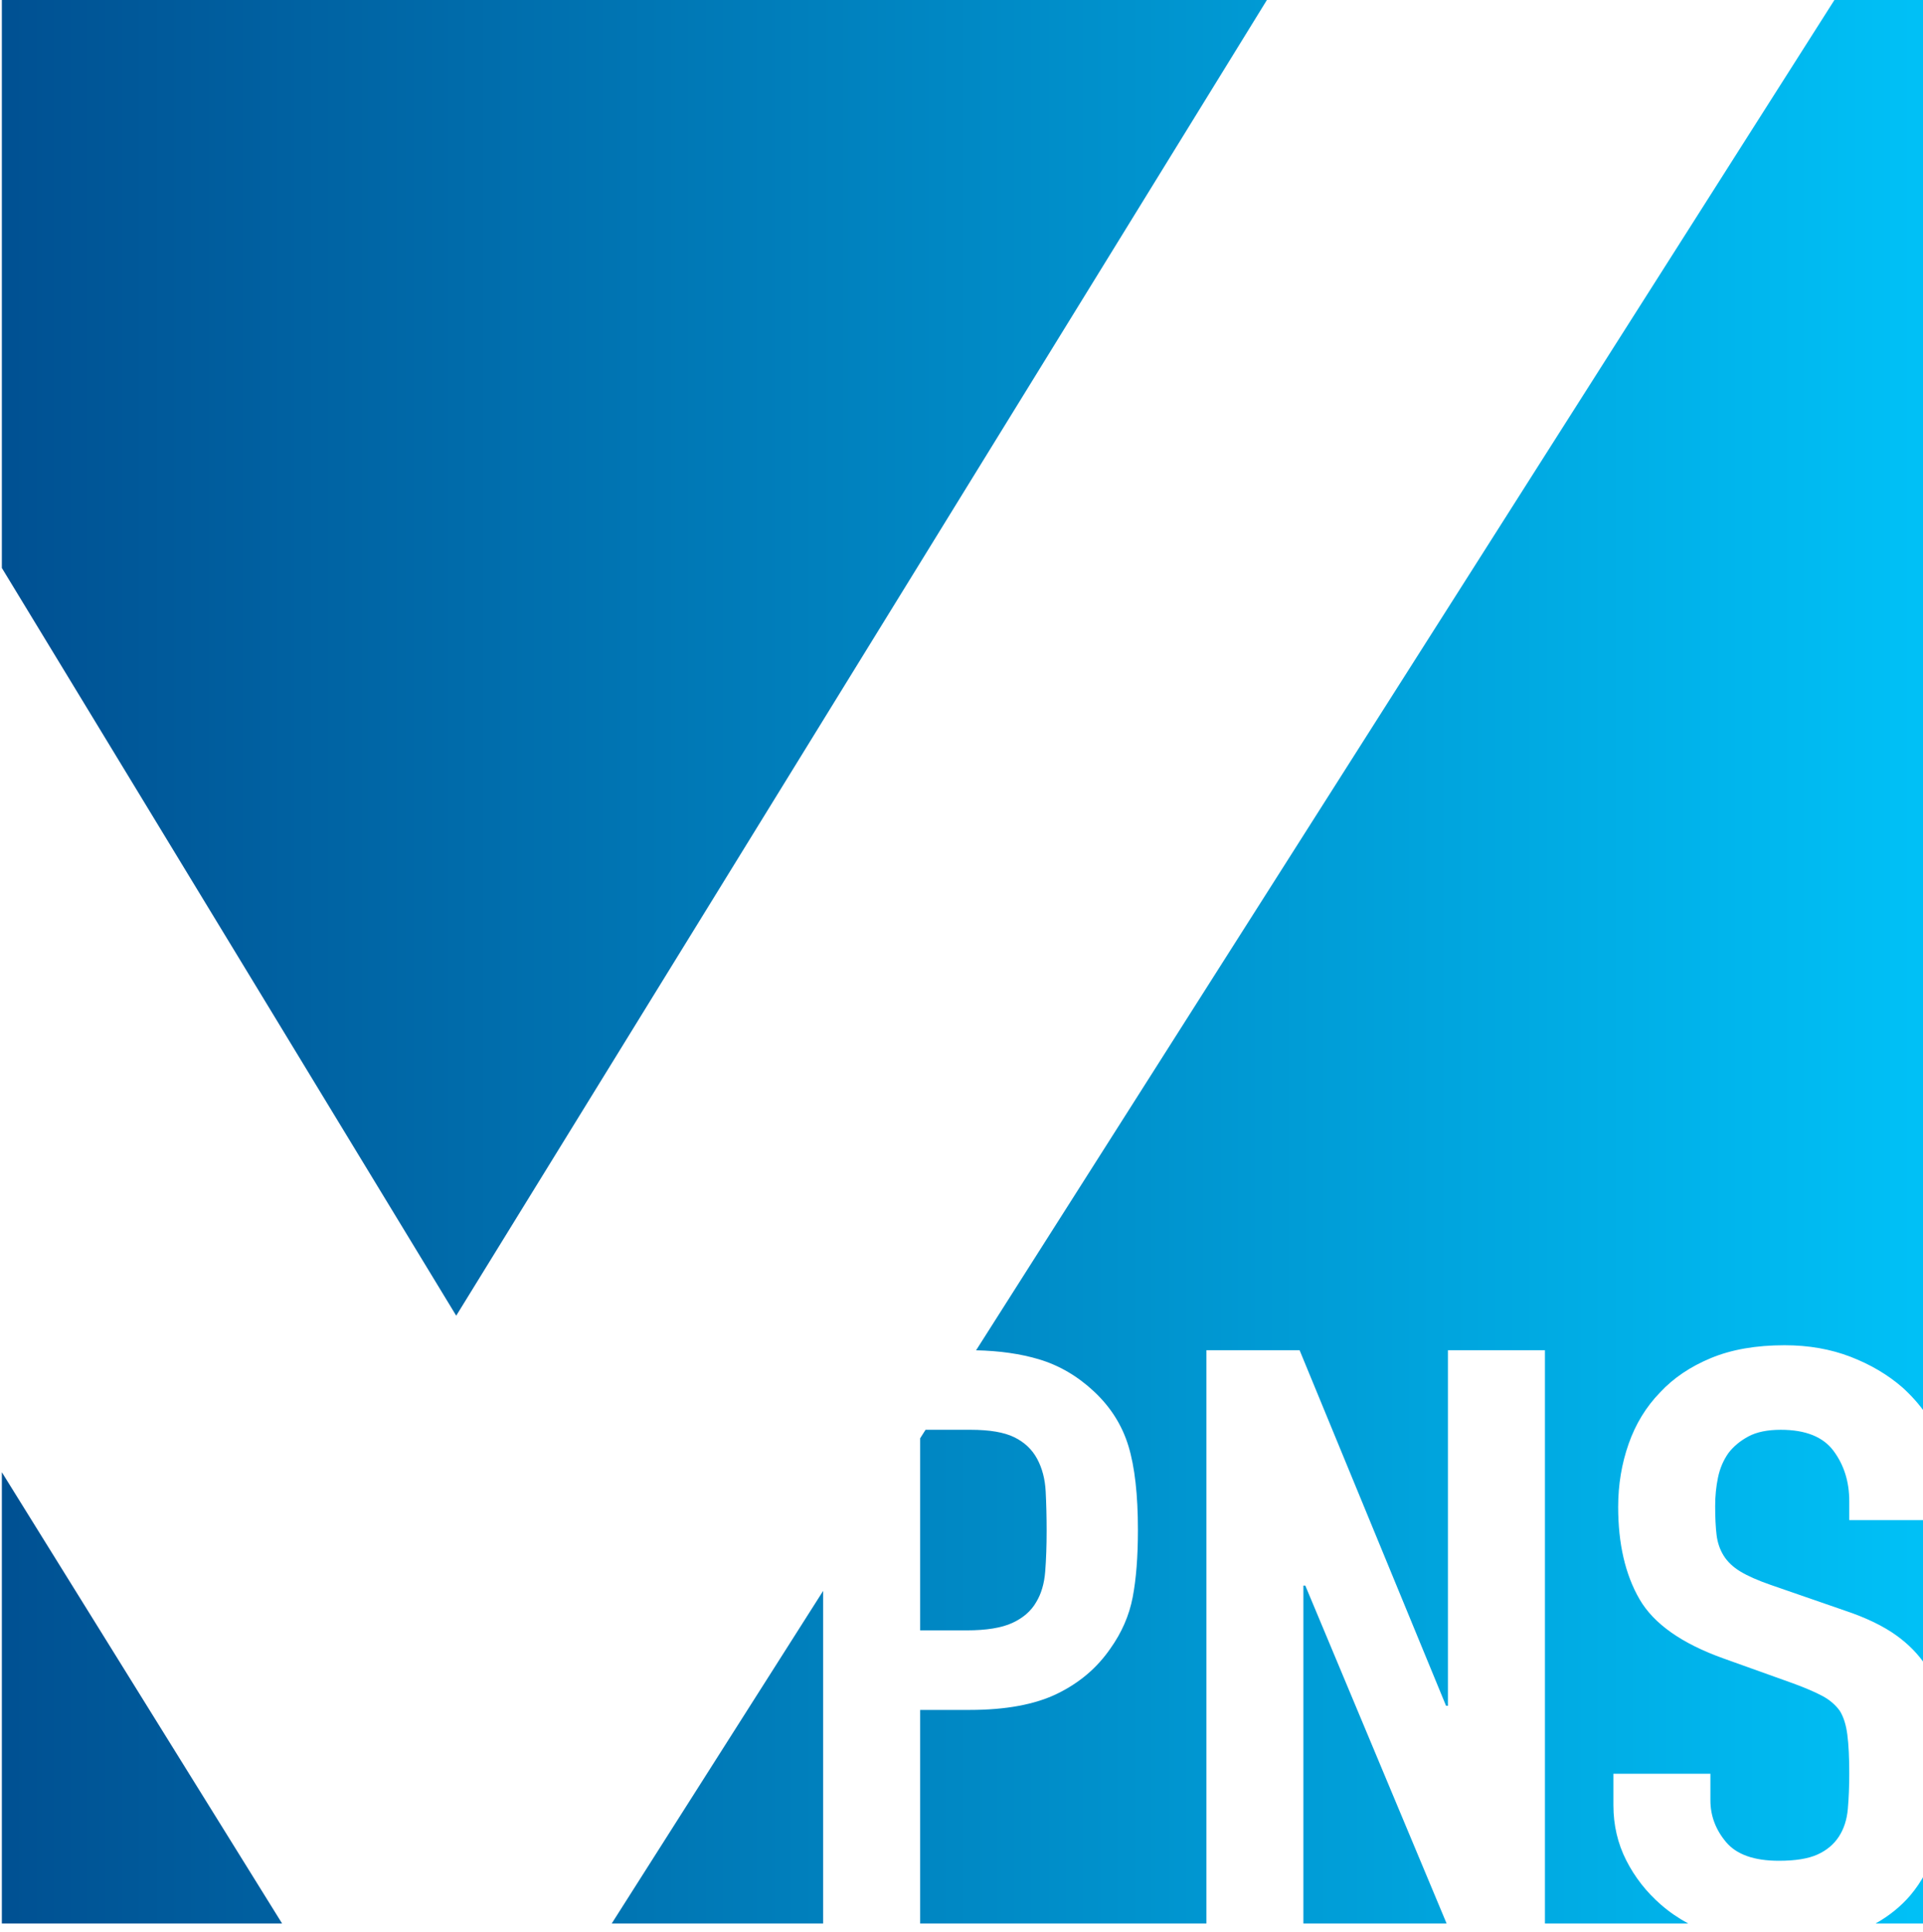 <?xml version="1.0" encoding="UTF-8" standalone="no"?>
<!DOCTYPE svg PUBLIC "-//W3C//DTD SVG 1.1//EN" "http://www.w3.org/Graphics/SVG/1.1/DTD/svg11.dtd">
<svg width="100%" height="100%" viewBox="0 0 220 221" version="1.1" xmlns="http://www.w3.org/2000/svg" xmlns:xlink="http://www.w3.org/1999/xlink" xml:space="preserve" xmlns:serif="http://www.serif.com/" style="fill-rule:evenodd;clip-rule:evenodd;stroke-linejoin:round;stroke-miterlimit:2;">
    <g id="Artboard1" transform="matrix(0.989,0,0,1,-450.772,-100.004)">
        <rect x="456" y="100" width="222.376" height="220" style="fill:none;"/>
        <clipPath id="_clip1">
            <rect x="456" y="100" width="222.376" height="220"/>
        </clipPath>
        <g clip-path="url(#_clip1)">
            <g transform="matrix(1.012,0,0,1,437.791,83.001)">
                <g id="box">
                    <path d="M129.353,171.44L227.467,17L237.872,17L237.872,178.652C237.159,177.624 236.284,176.639 235.248,175.696C233.581,174.243 231.607,173.073 229.324,172.189C227.041,171.304 224.523,170.862 221.769,170.862C218.508,170.862 215.7,171.351 213.345,172.331C210.99,173.31 209.051,174.622 207.529,176.265C205.935,177.908 204.739,179.867 203.942,182.142C203.145,184.417 202.746,186.819 202.746,189.347C202.746,193.581 203.562,197.104 205.192,199.917C206.823,202.729 210.029,204.988 214.812,206.694L222.747,209.538C224.124,210.044 225.229,210.518 226.063,210.96C226.896,211.403 227.567,211.971 228.074,212.667C228.509,213.362 228.799,214.278 228.943,215.416C229.088,216.553 229.161,218.007 229.161,219.776C229.161,221.293 229.107,222.668 228.998,223.9C228.889,225.132 228.545,226.191 227.965,227.076C227.385,227.96 226.57,228.64 225.519,229.114C224.469,229.588 223.001,229.825 221.117,229.825C218.291,229.825 216.28,229.114 215.084,227.692C213.888,226.27 213.29,224.674 213.29,222.905L213.29,219.871L202.203,219.871L202.203,223.473C202.203,225.748 202.692,227.85 203.67,229.777C204.649,231.705 205.971,233.395 207.638,234.849C208.575,235.666 209.614,236.383 210.757,237L194.376,237L194.376,171.43L183.289,171.43L183.289,212.098L183.072,212.098L166.332,171.43L155.679,171.43L155.679,237L122.96,237L122.96,212.572L128.612,212.572C132.743,212.572 136.077,211.956 138.613,210.723C141.149,209.491 143.178,207.769 144.7,205.557C146.005,203.724 146.856,201.765 147.255,199.68C147.653,197.594 147.852,195.035 147.852,192.001C147.852,187.956 147.49,184.749 146.765,182.379C146.041,180.009 144.736,177.94 142.852,176.17C140.968,174.401 138.866,173.168 136.548,172.473C134.447,171.843 132.049,171.499 129.353,171.44ZM17.872,185.19L50.027,237L17.872,237L17.872,185.19ZM183.137,237L166.766,237L166.766,198.352L166.984,198.352L183.137,237ZM237.872,231.206L237.872,237L232.167,237C233.721,236.126 235.038,235.062 236.118,233.806C236.788,233.017 237.373,232.151 237.872,231.206ZM111.872,237L87.704,237L111.872,198.956L111.872,237ZM237.872,207.436C237.036,206.183 235.944,205.067 234.596,204.088C233.074,202.982 231.081,202.018 228.617,201.196L220.139,198.258C218.689,197.752 217.548,197.246 216.715,196.741C215.881,196.235 215.247,195.635 214.812,194.94C214.378,194.245 214.106,193.455 213.997,192.57C213.888,191.685 213.834,190.579 213.834,189.252C213.834,188.114 213.943,187.024 214.16,185.981C214.378,184.939 214.776,184.007 215.356,183.185C215.936,182.427 216.696,181.795 217.639,181.289C218.581,180.784 219.813,180.531 221.334,180.531C224.161,180.531 226.172,181.336 227.367,182.948C228.563,184.56 229.161,186.471 229.161,188.683L229.161,190.863L237.872,190.863L237.872,207.436ZM128.721,180.531C130.895,180.531 132.562,180.815 133.721,181.384C134.881,181.953 135.75,182.774 136.33,183.849C136.91,184.923 137.236,186.171 137.308,187.593C137.381,189.015 137.417,190.516 137.417,192.096C137.417,193.802 137.363,195.35 137.254,196.741C137.145,198.131 136.801,199.3 136.221,200.248C135.642,201.259 134.736,202.049 133.504,202.618C132.272,203.187 130.533,203.471 128.286,203.471L122.96,203.471L122.96,181.504L123.578,180.531L128.721,180.531ZM69.929,167.482L17.872,81.761L17.872,17L162.597,17L69.929,167.482Z" style="fill:url(#_Linear2);"/>
                </g>
            </g>
        </g>
    </g>
    <defs>
        <linearGradient id="_Linear2" x1="0" y1="0" x2="1" y2="0" gradientUnits="userSpaceOnUse" gradientTransform="matrix(220,0,0,220,17.872,127)"><stop offset="0" style="stop-color:rgb(0,80,146);stop-opacity:1"/><stop offset="1" style="stop-color:rgb(0,193,247);stop-opacity:1"/></linearGradient>
    </defs>
</svg>
